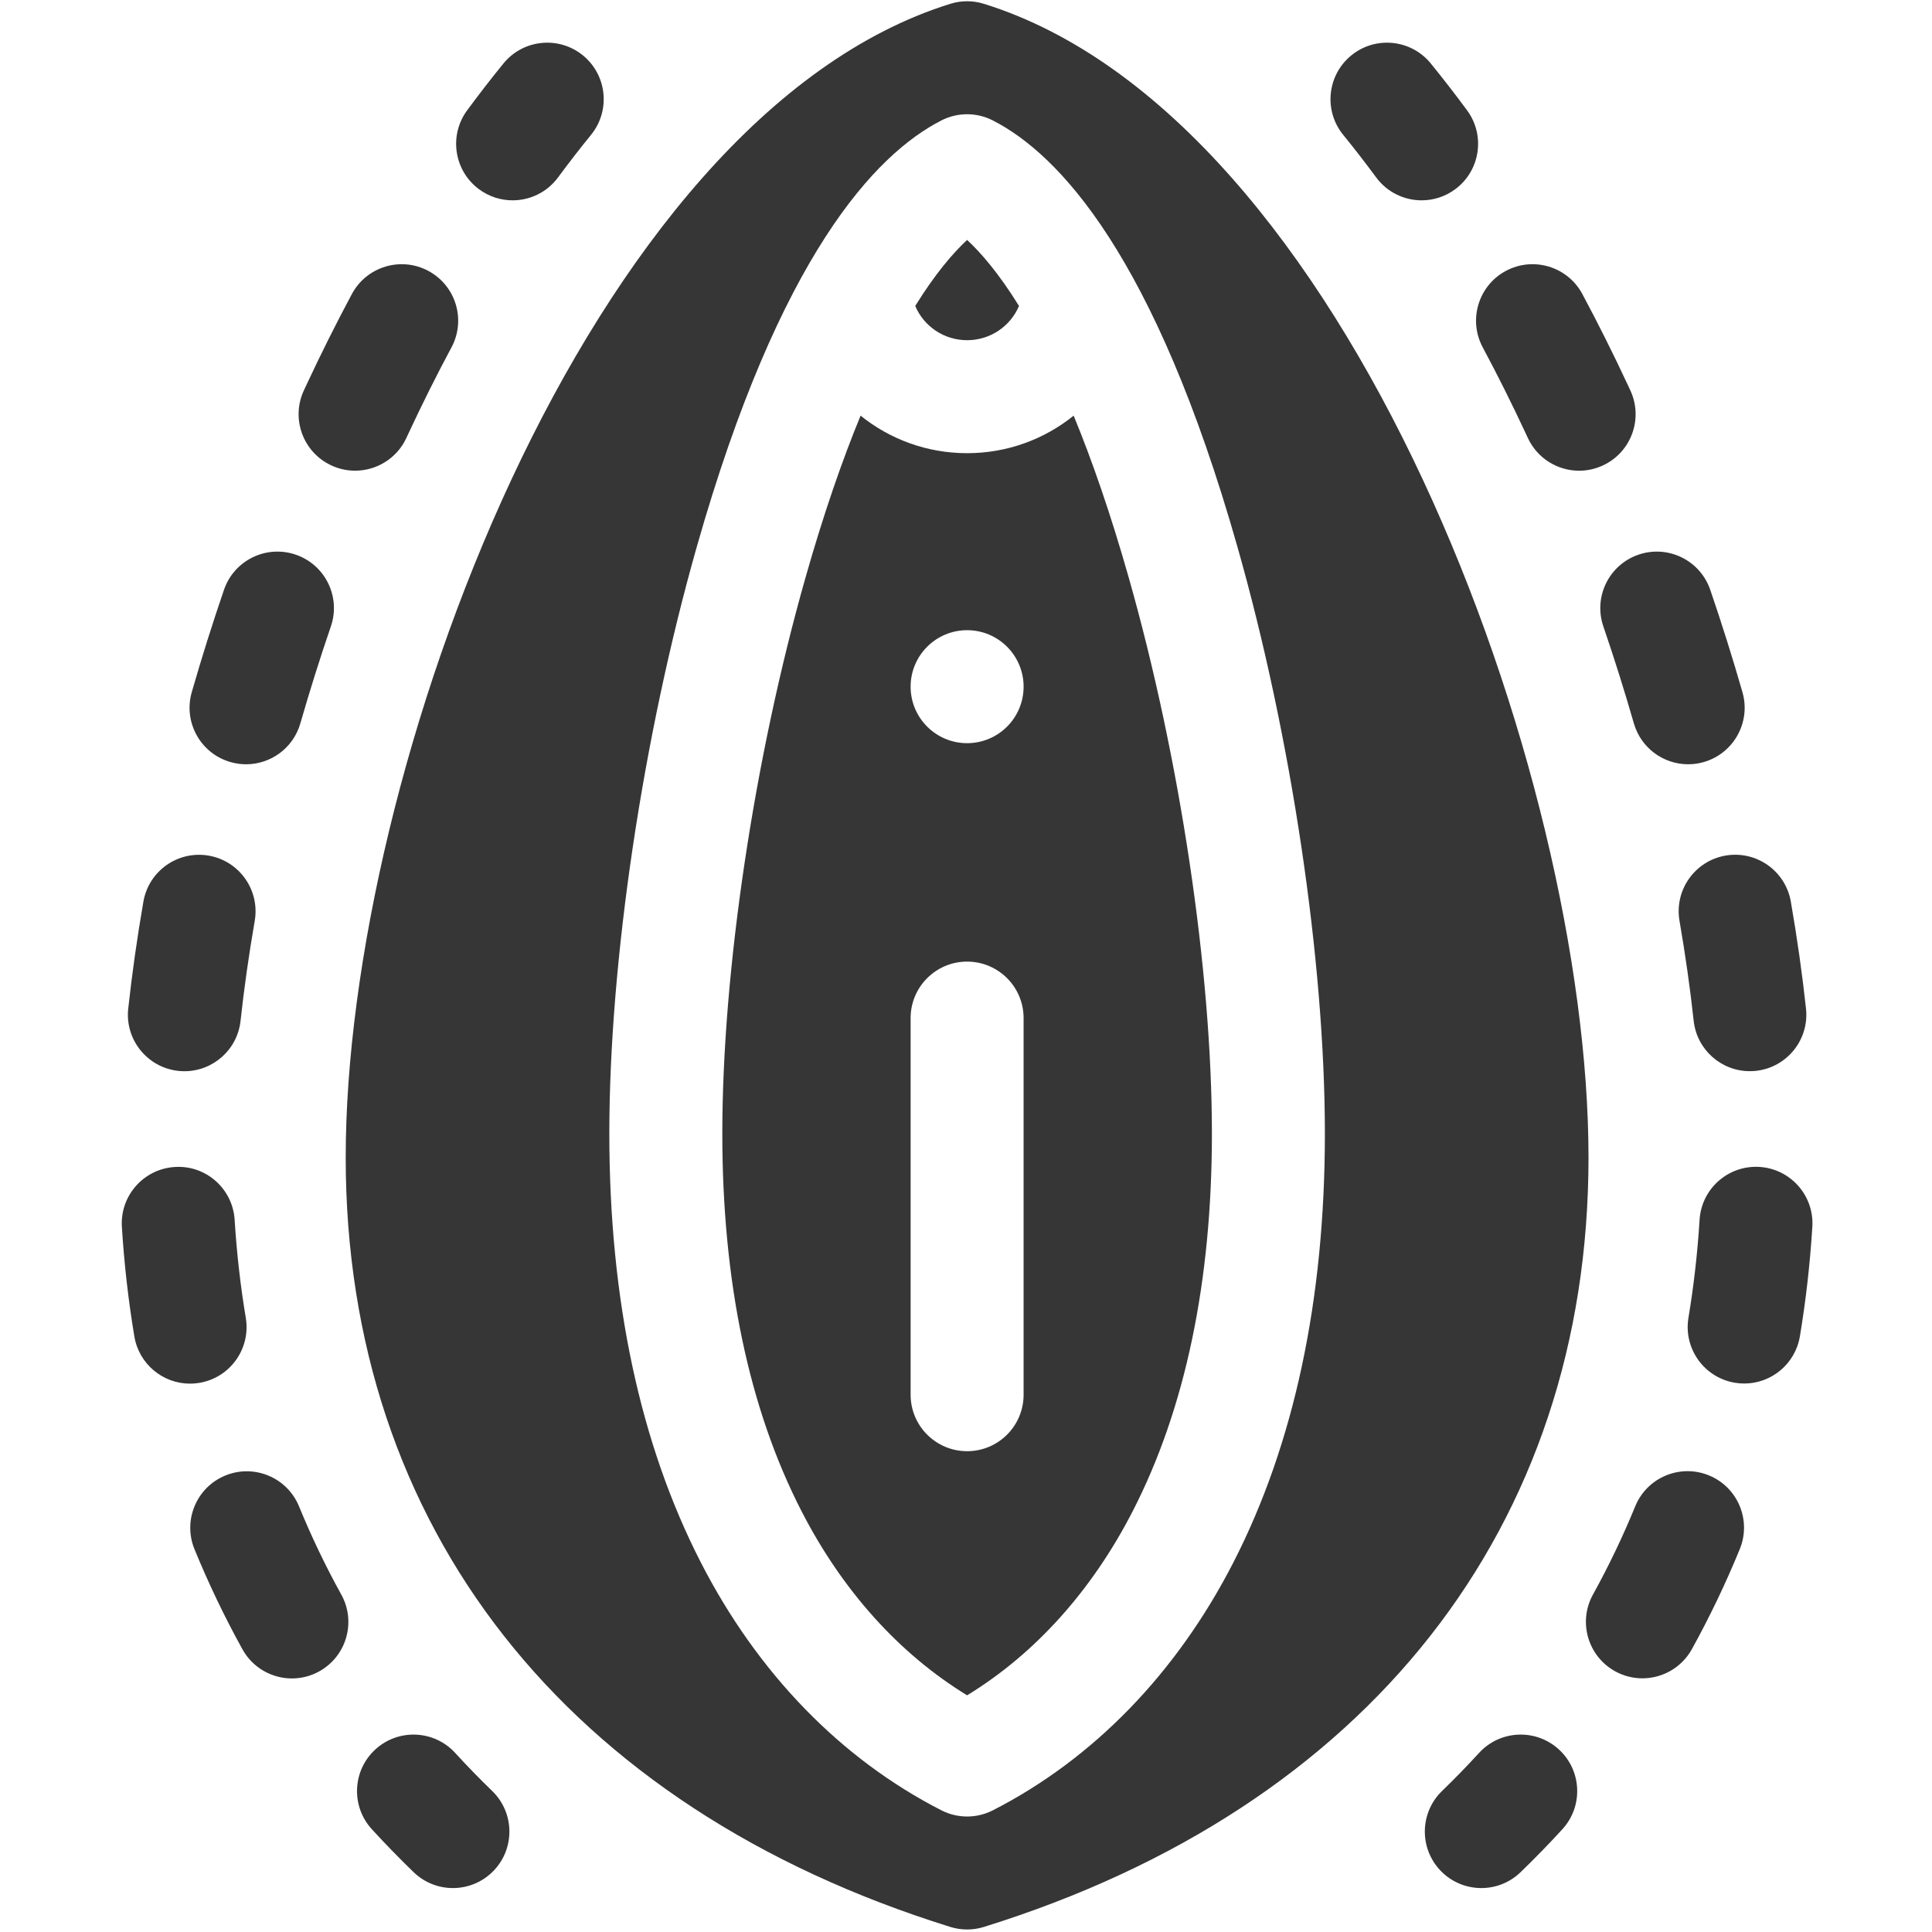 <svg width="513" height="513" viewBox="0 0 513 513" fill="none" xmlns="http://www.w3.org/2000/svg">
<g clip-path="url(#clip0_1_9)">
<path d="M127.209 50.259C129.892 52.24 133.014 53.193 136.107 53.193C140.705 53.193 145.244 51.087 148.185 47.099C151.053 43.216 153.998 39.415 156.939 35.802C162.166 29.372 161.193 19.927 154.771 14.697C148.346 9.47 138.896 10.439 133.67 16.865C130.432 20.845 127.193 25.021 124.049 29.283C119.131 35.95 120.545 45.341 127.209 50.259Z" fill="#363636"/>
<path d="M61.195 202.349C62.578 202.747 63.973 202.939 65.344 202.939C71.863 202.939 77.863 198.654 79.754 192.076C82.223 183.478 84.949 174.818 87.856 166.329C90.543 158.49 86.363 149.962 78.527 147.279C70.688 144.591 62.16 148.771 59.477 156.607C56.406 165.572 53.527 174.716 50.918 183.794C48.633 191.755 53.234 200.064 61.195 202.349Z" fill="#363636"/>
<path d="M79.404 399.99C76.263 392.322 67.506 388.654 59.842 391.786C52.174 394.927 48.502 403.685 51.639 411.353C55.361 420.443 59.646 429.388 64.377 437.935C67.111 442.88 72.232 445.673 77.513 445.673C79.971 445.673 82.463 445.068 84.763 443.794C92.013 439.783 94.635 430.654 90.623 423.408C86.459 415.88 82.681 408.001 79.404 399.99Z" fill="#363636"/>
<path d="M65.263 349.923C63.846 341.435 62.849 332.681 62.306 323.908C61.795 315.638 54.678 309.322 46.404 309.868C38.139 310.38 31.849 317.497 32.361 325.767C32.971 335.568 34.084 345.357 35.674 354.861C36.896 362.197 43.252 367.396 50.451 367.396C51.267 367.396 52.099 367.325 52.935 367.189C61.107 365.825 66.627 358.095 65.263 349.923Z" fill="#363636"/>
<path d="M87.996 123.591C90.035 124.536 92.176 124.982 94.285 124.982C99.949 124.982 105.371 121.755 107.906 116.279L108.488 115.025C112.133 107.212 115.965 99.544 119.879 92.24C123.793 84.939 121.043 75.845 113.742 71.935C106.442 68.025 97.348 70.771 93.434 78.072C89.262 85.865 85.18 94.032 81.305 102.337L80.68 103.681C77.199 111.2 80.477 120.115 87.996 123.591Z" fill="#363636"/>
<path d="M47.334 284.349C47.889 284.407 48.435 284.439 48.978 284.439C56.533 284.439 63.033 278.743 63.873 271.06C64.806 262.45 66.076 253.525 67.635 244.536C69.049 236.372 63.58 228.607 55.416 227.193C47.256 225.779 39.49 231.247 38.076 239.407C36.408 249.021 35.053 258.579 34.049 267.814C33.15 276.048 39.099 283.45 47.334 284.349Z" fill="#363636"/>
<path d="M120.87 465.458C115.276 459.345 105.788 458.923 99.674 464.517C93.561 470.107 93.139 479.595 98.733 485.708C102.264 489.568 105.999 493.404 109.827 497.111C112.741 499.931 116.503 501.333 120.257 501.333C124.178 501.333 128.096 499.806 131.038 496.767C136.8 490.814 136.643 481.318 130.69 475.556C127.296 472.271 123.991 468.872 120.87 465.458Z" fill="#363636"/>
<path d="M392.725 465.458C389.6 468.872 386.295 472.271 382.901 475.556C376.948 481.318 376.795 490.814 382.557 496.767C385.499 499.806 389.413 501.333 393.334 501.333C397.092 501.333 400.854 499.931 403.764 497.111C407.596 493.404 411.331 489.568 414.858 485.708C420.452 479.595 420.03 470.107 413.917 464.517C407.807 458.923 398.315 459.345 392.725 465.458Z" fill="#363636"/>
<path d="M393.711 92.24C397.622 99.54 401.454 107.208 405.098 115.025L405.684 116.287C408.219 121.763 413.641 124.99 419.309 124.99C421.415 124.99 423.559 124.54 425.598 123.595C433.118 120.119 436.391 111.201 432.911 103.685L432.29 102.345C428.411 94.025 424.329 85.861 420.157 78.072C416.243 70.771 407.153 68.021 399.848 71.931C392.547 75.845 389.797 84.935 393.711 92.24Z" fill="#363636"/>
<path d="M458.172 227.181C450.012 228.599 444.543 236.365 445.957 244.525C447.516 253.513 448.781 262.439 449.719 271.052C450.559 278.736 457.059 284.427 464.613 284.427C465.156 284.427 465.707 284.4 466.258 284.341C474.492 283.443 480.441 276.04 479.543 267.806C478.539 258.564 477.184 249.005 475.516 239.4C474.098 231.236 466.344 225.771 458.172 227.181Z" fill="#363636"/>
<path d="M425.735 166.33C428.641 174.826 431.368 183.486 433.837 192.072C435.727 198.654 441.727 202.935 448.247 202.935C449.618 202.935 451.012 202.747 452.395 202.349C460.356 200.06 464.958 191.751 462.669 183.79C460.067 174.724 457.188 165.576 454.118 156.611C451.43 148.771 442.903 144.595 435.063 147.279C427.227 149.962 423.051 158.494 425.735 166.33Z" fill="#363636"/>
<path d="M453.763 391.755C446.095 388.622 437.337 392.294 434.201 399.962C430.923 407.974 427.15 415.853 422.986 423.38C418.974 430.626 421.599 439.755 428.849 443.767C431.15 445.036 433.638 445.642 436.095 445.642C441.377 445.642 446.498 442.849 449.236 437.904C453.962 429.357 458.248 420.411 461.966 411.318C465.103 403.65 461.431 394.892 453.763 391.755Z" fill="#363636"/>
<path d="M467.183 309.849C458.91 309.345 451.797 315.622 451.285 323.892C450.742 332.662 449.746 341.412 448.332 349.892C446.969 358.064 452.488 365.794 460.66 367.158C461.496 367.298 462.324 367.365 463.144 367.365C470.344 367.365 476.699 362.165 477.922 354.829C479.508 345.329 480.621 335.548 481.226 325.747C481.742 317.482 475.453 310.361 467.183 309.849Z" fill="#363636"/>
<path d="M365.407 47.099C368.345 51.083 372.884 53.193 377.485 53.193C380.579 53.193 383.7 52.24 386.38 50.259C393.048 45.341 394.462 35.947 389.54 29.283C386.396 25.021 383.161 20.845 379.923 16.865C374.692 10.439 365.247 9.47 358.821 14.697C352.396 19.927 351.423 29.372 356.653 35.802C359.595 39.415 362.54 43.216 365.407 47.099Z" fill="#363636"/>
<path d="M285.084 110.365C277.318 116.634 267.451 120.333 256.795 120.333C246.139 120.333 236.275 116.634 228.51 110.365C223.725 121.974 218.783 136.111 213.881 153.369C200.26 201.31 191.795 257.872 191.795 300.986C191.795 340.322 198.861 374.04 212.795 401.201C223.646 422.349 238.76 439.13 256.795 450.154C274.834 439.13 289.947 422.349 300.795 401.201C314.732 374.04 321.795 340.322 321.795 300.986C321.795 257.872 313.334 201.31 299.713 153.369C294.811 136.111 289.865 121.974 285.084 110.365ZM271.795 370.333C271.795 378.619 265.08 385.333 256.795 385.333C248.514 385.333 241.795 378.619 241.795 370.333V270.333C241.795 262.048 248.514 255.333 256.795 255.333C265.08 255.333 271.795 262.048 271.795 270.333V370.333ZM256.795 197.333C248.514 197.333 241.795 190.619 241.795 182.333C241.795 174.048 248.514 167.333 256.795 167.333C265.08 167.333 271.795 174.048 271.795 182.333C271.795 190.619 265.08 197.333 256.795 197.333Z" fill="#363636"/>
<path d="M256.795 90.333C262.932 90.333 268.268 86.662 270.576 81.243C265.244 72.638 260.514 67.162 256.795 63.708C253.076 67.162 248.346 72.638 243.018 81.243C245.322 86.665 250.662 90.333 256.795 90.333Z" fill="#363636"/>
<path d="M261.254 1.013C258.348 0.107 255.238 0.107 252.336 1.013C155.824 31.052 91.793 205.279 91.793 307.333C91.793 405.423 150.309 479.896 252.336 511.654C253.789 512.107 255.293 512.333 256.793 512.333C258.297 512.333 259.801 512.107 261.254 511.654C363.281 479.896 421.793 405.423 421.793 307.333C421.793 205.279 357.762 31.052 261.254 1.013ZM327.484 414.896C312.402 444.294 290.32 467.048 263.621 480.693C261.477 481.786 259.137 482.333 256.793 482.333C254.453 482.333 252.113 481.786 249.969 480.689C223.27 467.048 201.184 444.294 186.102 414.896C169.973 383.454 161.793 345.13 161.793 300.986C161.793 255.294 170.691 195.591 185.02 145.173C207 67.814 232.469 40.919 249.969 31.978C254.254 29.787 259.332 29.787 263.621 31.978C281.117 40.919 306.59 67.814 328.566 145.173C342.895 195.591 351.793 255.294 351.793 300.986C351.793 345.13 343.617 383.454 327.484 414.896Z" fill="#363636"/>
</g>
<defs>
<clipPath id="clip0_1_9">
<rect width="512" height="512" fill="white" transform="translate(0.334 0.333)"/>
</clipPath>
</defs>
</svg>
